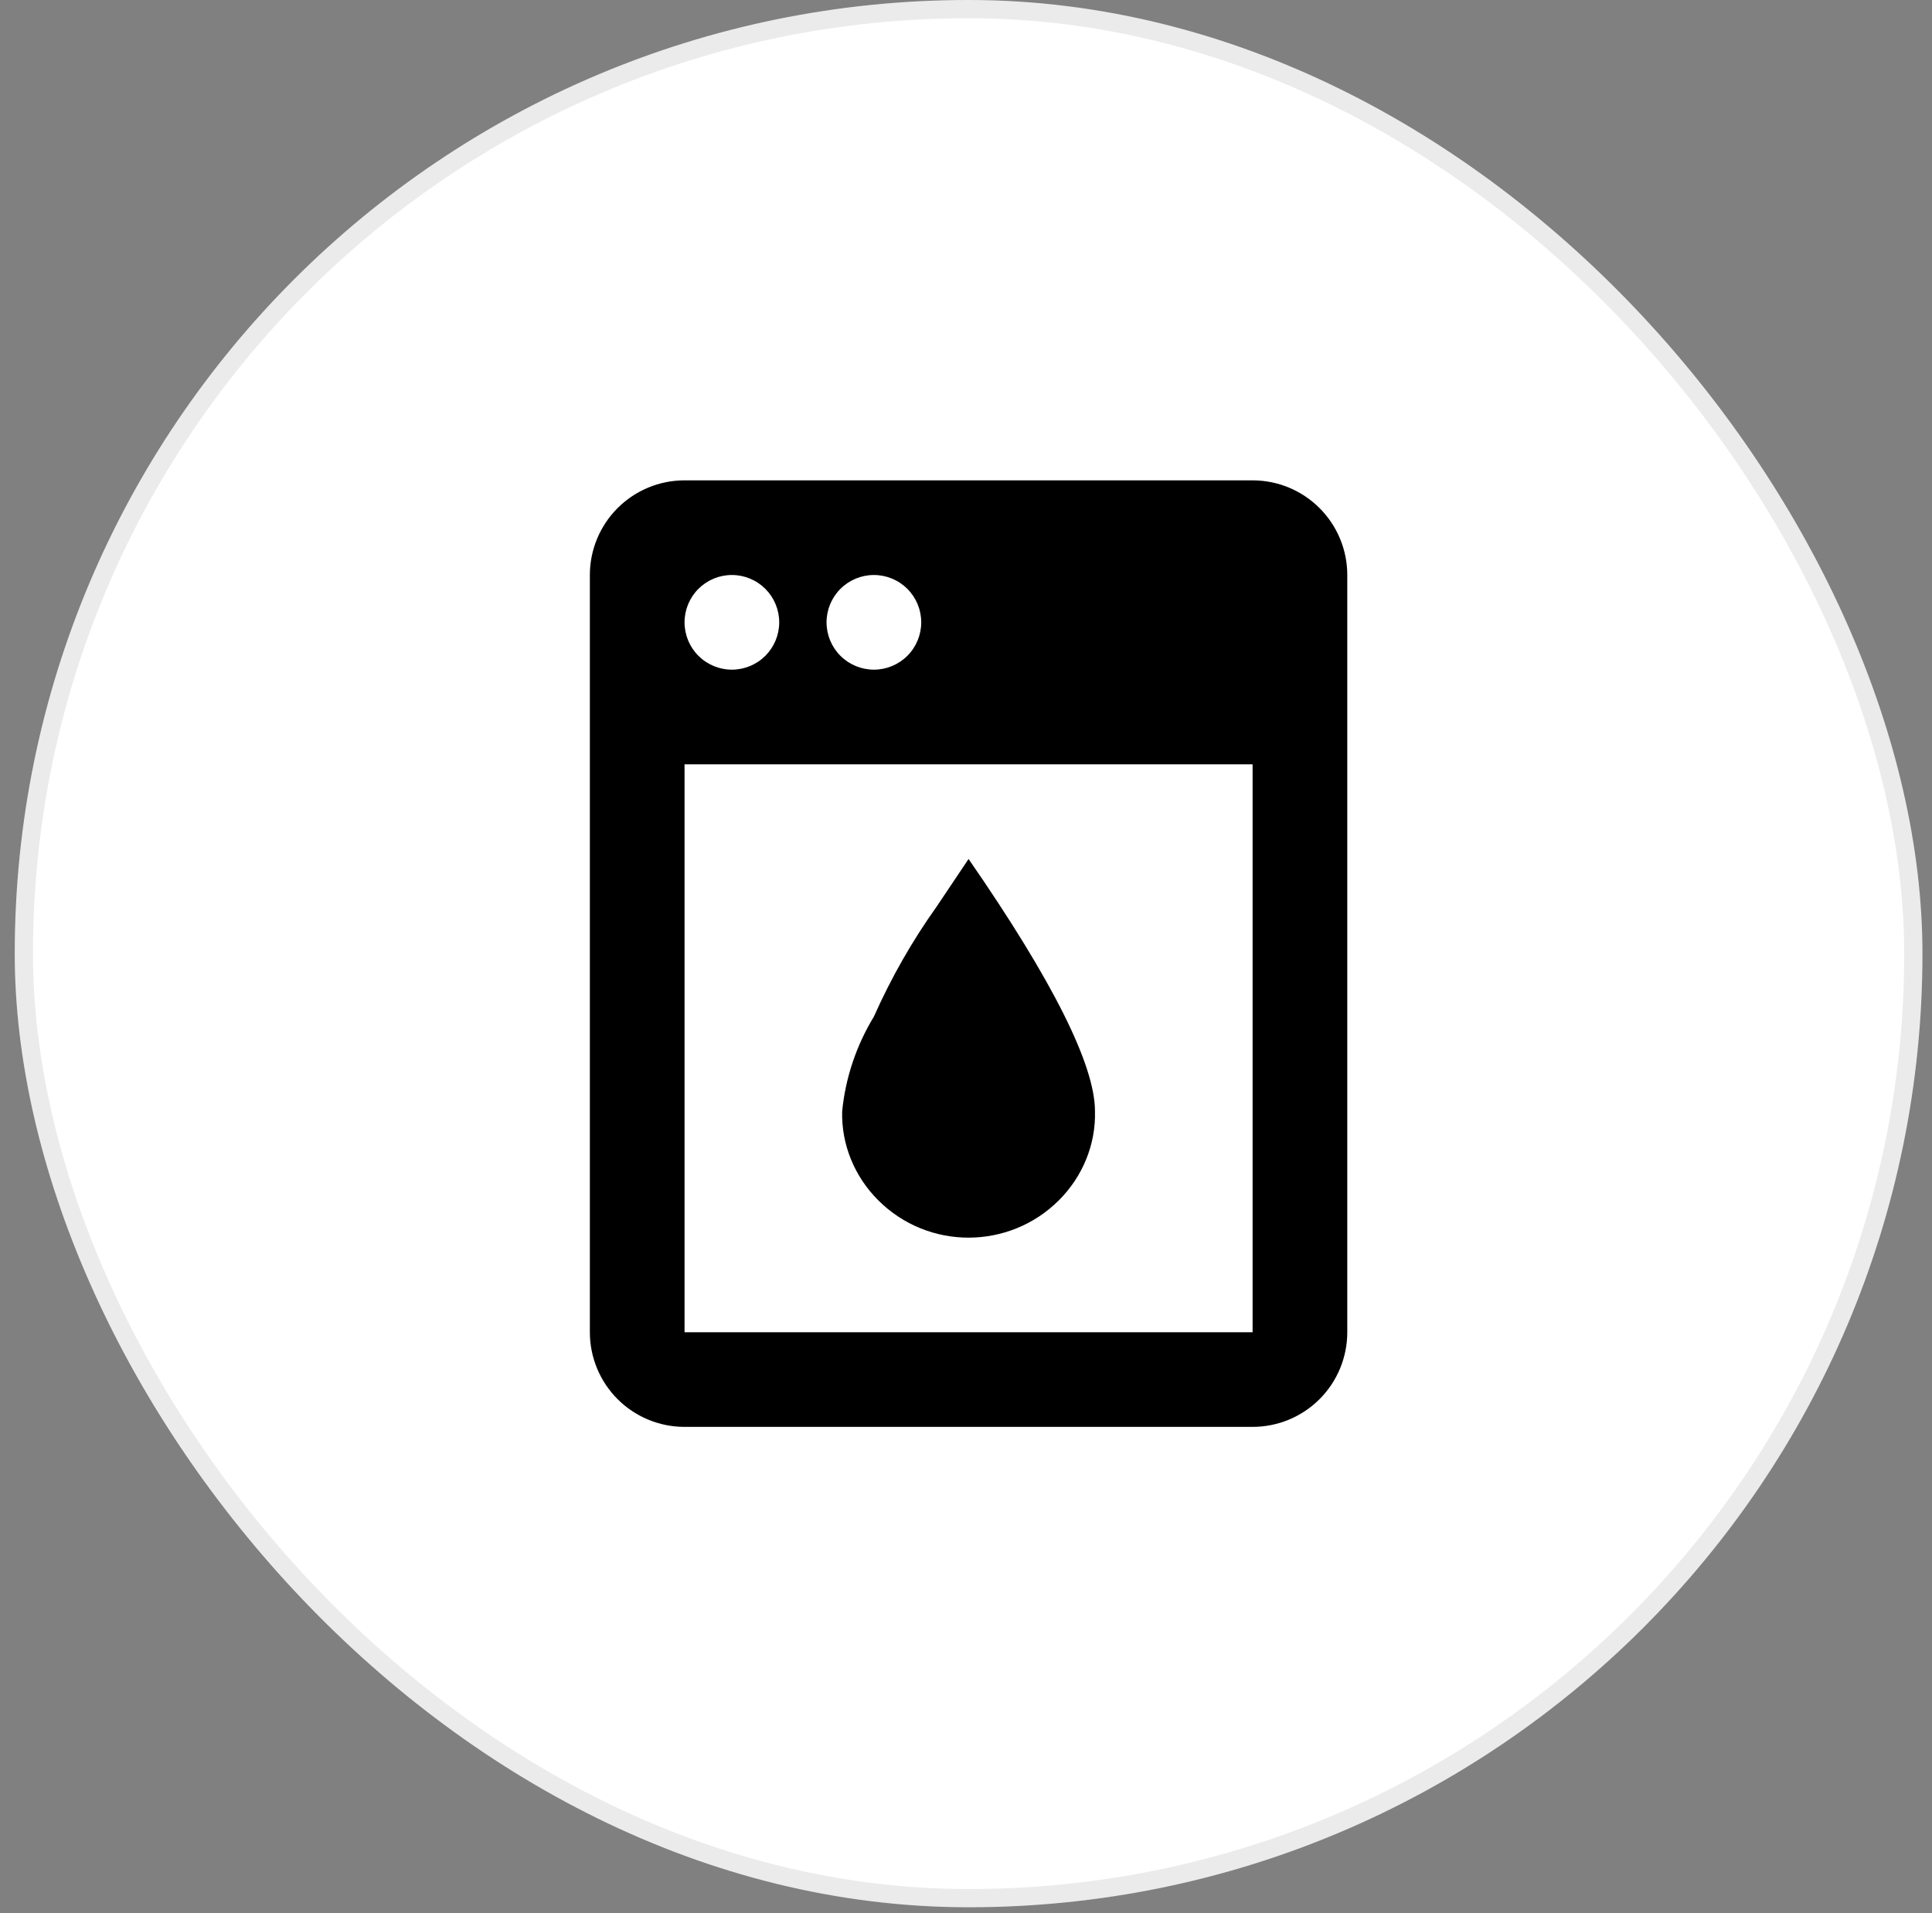 <svg width="106" height="105" viewBox="0 0 106 105" fill="none" xmlns="http://www.w3.org/2000/svg">
<rect x="0" y="0" width="106" height="105" fill="#808080" stroke="none"/>
<rect x="0.809" width="104.667" height="104.667" rx="52.333" fill="white"/>
<rect x="1.309" y="0.5" width="103.667" height="103.667" rx="51.833" stroke="black" stroke-opacity="0.08"/>
<path d="M68.724 26.361L37.558 26.361C36.18 26.361 34.859 26.908 33.885 27.883C32.911 28.857 32.363 30.178 32.363 31.555L32.363 73.111C32.363 74.489 32.911 75.81 33.885 76.784C34.859 77.758 36.18 78.305 37.558 78.305H68.724C70.102 78.305 71.423 77.758 72.397 76.784C73.372 75.81 73.919 74.489 73.919 73.111V31.555C73.919 30.178 73.372 28.857 72.397 27.883C71.423 26.908 70.102 26.361 68.724 26.361ZM47.947 31.555C48.635 31.555 49.296 31.829 49.783 32.316C50.27 32.803 50.544 33.464 50.544 34.153C50.544 34.842 50.27 35.502 49.783 35.989C49.296 36.476 48.635 36.75 47.947 36.75C47.258 36.75 46.597 36.476 46.11 35.989C45.623 35.502 45.349 34.842 45.349 34.153C45.349 33.464 45.623 32.803 46.11 32.316C46.597 31.829 47.258 31.555 47.947 31.555ZM40.155 31.555C40.844 31.555 41.504 31.829 41.992 32.316C42.478 32.803 42.752 33.464 42.752 34.153C42.752 34.842 42.478 35.502 41.992 35.989C41.504 36.476 40.844 36.75 40.155 36.75C39.466 36.75 38.806 36.476 38.318 35.989C37.831 35.502 37.558 34.842 37.558 34.153C37.558 33.464 37.831 32.803 38.318 32.316C38.806 31.829 39.466 31.555 40.155 31.555ZM68.724 73.111H37.558L37.558 41.944L68.724 41.944V73.111ZM60.076 60.982C60.128 62.8 59.4 64.566 58.102 65.865C55.375 68.592 50.933 68.618 48.18 65.865C46.882 64.566 46.154 62.8 46.206 60.982C46.388 59.138 46.986 57.372 47.947 55.788C48.908 53.632 50.05 51.632 51.401 49.736L53.141 47.139C57.79 53.866 60.076 58.463 60.076 60.982Z" fill="black"/>
</svg>
